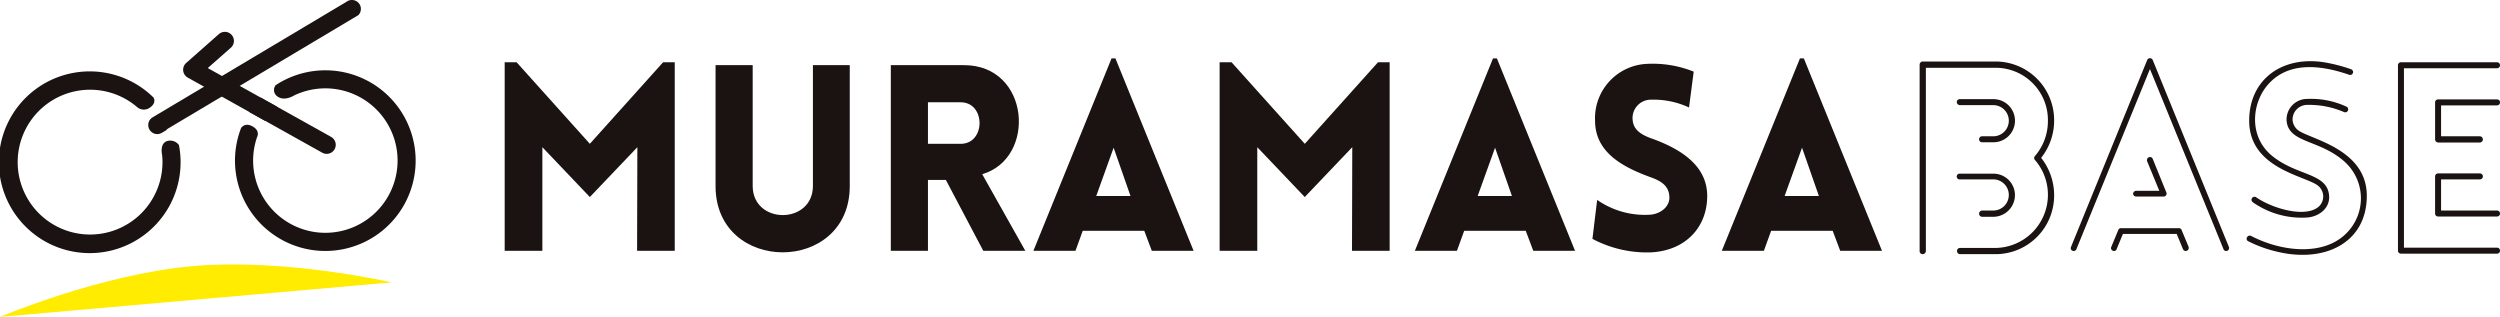 <svg xmlns="http://www.w3.org/2000/svg" width="394.92" height="50.06" viewBox="0 0 394.92 50.06">
  <g id="ic_home" transform="translate(-40 -57)">
    <g id="グループ_1876" data-name="グループ 1876" transform="translate(40 57)">
      <path id="パス_934" data-name="パス 934" d="M352.812,142.516a11.437,11.437,0,1,1-3.975-8.636,1.609,1.609,0,0,0,1.988.052c1.108-.749.577-1.58.577-1.58a14.354,14.354,0,1,0,4.011,7.5,1.7,1.7,0,0,0-1.911-.618c-1.181.423-.745,2.2-.745,2.2C352.791,141.79,352.812,142.151,352.812,142.516Z" transform="translate(-327.144 -116.937)" fill="#1a1311"/>
      <g id="グループ_1876-2" data-name="グループ 1876" transform="translate(28.93 5.03)">
        <path id="パス_935" data-name="パス 935" d="M362.521,144.431l-21.242-11.859a1.429,1.429,0,0,1-.25-2.321l5.16-4.553a1.431,1.431,0,0,1,2.019.125h0a1.433,1.433,0,0,1-.125,2.021l-3.647,3.217,19.481,10.873a1.43,1.43,0,0,1,.553,1.945h0A1.432,1.432,0,0,1,362.521,144.431Z" transform="translate(-340.544 -125.339)" fill="#1a1311"/>
        <path id="パス_936" data-name="パス 936" d="M347.187,130.146a14.349,14.349,0,0,0-1.809,2.278l2.5,1.4a11.352,11.352,0,0,1,1.909-2.222Z" transform="translate(-334.941 -119.768)" fill="#1a1311"/>
      </g>
      <path id="パス_937" data-name="パス 937" d="M350.76,130.5a1.229,1.229,0,0,0,.337,1.818c1.081.76,2.576-.192,2.576-.192a11.409,11.409,0,1,1-5.853,6.574s.559-.98-.706-1.684-1.824.27-1.824.27a14.269,14.269,0,1,0,5.471-6.786Z" transform="translate(-307.213 -117.046)" fill="#1a1311"/>
      <path id="パス_938" data-name="パス 938" d="M371.4,123.708a1.429,1.429,0,0,0-1.96-.5l-.024.013c-.015.011-.024.028-.041.037l-19.921,11.872h0l-2.576,1.535-8.239,4.91a1.426,1.426,0,0,0,1.507,2.42l.682-.406a1.37,1.37,0,0,1,.292-.266l7.041-4.195,2.5-1.49L371.192,125.4A1.41,1.41,0,0,0,371.4,123.708Z" transform="translate(-314.582 -123.01)" fill="#1a1311"/>
      <path id="パス_939" data-name="パス 939" d="M327.144,150.644,389,145.193s-16.758-3.86-31.394-2.571S327.144,150.644,327.144,150.644Z" transform="translate(-327.144 -100.585)" fill="#ffec00"/>
      <g id="グループ_1877" data-name="グループ 1877" transform="translate(79.723 9.224)">
        <path id="パス_940" data-name="パス 940" d="M389.091,127.567h1.844v29.777h-5.948l.043-16.365-7.507,7.874-7.5-7.874v16.365H364.07V127.567h1.887l11.566,12.878Z" transform="translate(-364.07 -126.952)" fill="#1a1311"/>
        <path id="パス_941" data-name="パス 941" d="M379.5,146.887V127.776h5.866v19.07c0,6.153,9.515,6.153,9.515,0v-19.07H400.7v19.111C400.7,160.832,379.5,160.832,379.5,146.887Z" transform="translate(-346.189 -126.709)" fill="#1a1311"/>
        <path id="パス_942" data-name="パス 942" d="M401.017,145.905h-2.828v11.2h-5.866V127.776h11.566c10.46,0,11.486,14.724,2.871,17.227l6.809,12.1h-6.643Zm2.338-5.7c3.979,0,3.979-6.561,0-6.561h-5.166V140.2Z" transform="translate(-331.325 -126.709)" fill="#1a1311"/>
        <path id="パス_943" data-name="パス 943" d="M415.1,127.282h.615l12.345,30.392h-6.6l-1.19-3.158h-9.722l-1.146,3.158h-6.645Zm2.995,21.739-2.666-7.63-2.748,7.63Z" transform="translate(-319.235 -127.282)" fill="#1a1311"/>
        <path id="パス_944" data-name="パス 944" d="M441.4,127.567h1.844v29.777h-5.948l.043-16.365-7.507,7.874-7.5-7.874v16.365h-5.948V127.567h1.887l11.566,12.878Z" transform="translate(-303.446 -126.952)" fill="#1a1311"/>
        <path id="パス_945" data-name="パス 945" d="M443.01,127.282h.615l12.345,30.392h-6.6l-1.19-3.158h-9.722l-1.146,3.158h-6.645ZM446,149.021l-2.666-7.63-2.748,7.63Z" transform="translate(-286.886 -127.282)" fill="#1a1311"/>
        <path id="パス_946" data-name="パス 946" d="M444.4,149.188a13.168,13.168,0,0,0,8.368,2.338c1.721-.123,3.2-1.354,3.033-2.951-.123-1.682-1.395-2.422-3.033-2.995-4.594-1.682-8.7-4.02-8.7-8.943a8.593,8.593,0,0,1,8.284-8.94,17.353,17.353,0,0,1,7.3,1.231l-.738,5.661a13.316,13.316,0,0,0-5.987-1.231,2.9,2.9,0,0,0-2.913,3.28c.162,1.641,1.6,2.379,3.282,2.954,4.551,1.682,8.489,4.307,8.489,8.984,0,4.879-3.364,8.612-8.858,8.9a18.349,18.349,0,0,1-9.271-2.133Z" transform="translate(-271.824 -126.835)" fill="#1a1311"/>
        <path id="パス_947" data-name="パス 947" d="M465.468,127.282h.615l12.345,30.392h-6.6l-1.19-3.158h-9.722l-1.146,3.158h-6.645Zm2.994,21.739-2.666-7.63-2.749,7.63Z" transform="translate(-260.857 -127.282)" fill="#1a1311"/>
      </g>
      <g id="グループ_1878" data-name="グループ 1878" transform="translate(303.24 9.188)">
        <path id="パス_948" data-name="パス 948" d="M468.049,157.943a.48.48,0,0,1-.451-.533V128.043a.506.506,0,0,1,.451-.533h11.607a9.261,9.261,0,0,1,9.189,9.351,9.447,9.447,0,0,1-2.051,5.866,9.533,9.533,0,0,1,2.051,5.864,9.262,9.262,0,0,1-9.189,9.353H474a.486.486,0,0,1-.492-.533.466.466,0,0,1,.492-.451h5.659a8.4,8.4,0,0,0,6.153-13.9.45.45,0,0,1,0-.615,8.446,8.446,0,0,0,2.051-5.579,8.262,8.262,0,0,0-8.2-8.366H468.583V157.41A.517.517,0,0,1,468.049,157.943Zm5.415-24.034a.478.478,0,0,1,.533-.451h5.128a3.406,3.406,0,1,1,0,6.807h-1.682a.455.455,0,0,1-.451-.451.466.466,0,0,1,.451-.492h1.682a2.462,2.462,0,1,0,0-4.92H474A.51.51,0,0,1,473.464,133.909Zm3.528,17.635a.493.493,0,0,1,.451-.492h1.682a2.462,2.462,0,1,0,0-4.92H474a.458.458,0,1,1,0-.9h5.128a3.392,3.392,0,0,1,3.528,3.362,3.435,3.435,0,0,1-3.528,3.446h-1.682A.493.493,0,0,1,476.992,151.544Z" transform="translate(-467.598 -126.982)" fill="#1a1311"/>
        <path id="パス_949" data-name="パス 949" d="M478.949,157.694a.45.45,0,0,1-.248-.615l12.019-29.49a.477.477,0,0,1,.9,0l12.017,29.49a.483.483,0,0,1-.246.615.456.456,0,0,1-.615-.287l-11.607-28.423-11.607,28.423A.456.456,0,0,1,478.949,157.694Zm6.4,0a.441.441,0,0,1-.289-.615l1.107-2.666a.414.414,0,0,1,.451-.287h9.1a.423.423,0,0,1,.451.287l1.108,2.666a.505.505,0,0,1-.287.615.471.471,0,0,1-.615-.287l-.982-2.379H486.9l-.985,2.379A.415.415,0,0,1,485.348,157.694Zm3.157-9.022a.491.491,0,0,1,.492-.451h3.649l-1.926-4.676a.505.505,0,0,1,.246-.615.47.47,0,0,1,.656.287l2.131,5.249a.363.363,0,0,1,.043.207.468.468,0,0,1-.494.451H489A.494.494,0,0,1,488.5,148.671Z" transform="translate(-454.785 -127.265)" fill="#1a1311"/>
        <path id="パス_950" data-name="パス 950" d="M492.253,155.1c4.719,2.461,11.363,3.241,15.012-.41a7.786,7.786,0,0,0-.082-11.156c-4.018-3.774-9.1-2.995-9.351-6.727a3.256,3.256,0,0,1,3.282-3.362,13.3,13.3,0,0,1,6.194,1.229.469.469,0,0,1-.369.861,13.961,13.961,0,0,0-5.866-1.146,2.315,2.315,0,0,0-2.295,2.295,2.262,2.262,0,0,0,.9,1.723c1.848,1.395,10.83,2.913,10.83,10.335s-6.6,10.624-14.068,8.861a20.223,20.223,0,0,1-4.676-1.682C491.227,155.632,491.679,154.811,492.253,155.1Zm15.463-25.47c-4.387-1.518-9.433-2.133-12.673,1.392-2.626,2.83-3.282,8.04.246,11.2,4.02,3.487,9.024,2.787,9.268,6.563.125,1.926-1.6,3.279-3.528,3.4a13.451,13.451,0,0,1-8.53-2.418.473.473,0,0,1,.534-.782c2.586,1.8,7.876,3.323,9.927,1.436a2.178,2.178,0,0,0-.125-3.241c-1.926-1.6-10.907-2.664-10.907-10.294,0-6.356,4.961-10.171,11.566-9.269a25.175,25.175,0,0,1,4.552,1.149A.461.461,0,1,1,507.716,129.629Z" transform="translate(-439.869 -127.008)" fill="#1a1311"/>
        <path id="パス_951" data-name="パス 951" d="M518.715,157.344a.455.455,0,0,1-.451.451H503.09a.467.467,0,0,1-.494-.451V128.018a.467.467,0,0,1,.494-.451h15.173a.455.455,0,0,1,.451.451.466.466,0,0,1-.451.492H503.542v28.341h14.722A.466.466,0,0,1,518.715,157.344Zm0-23.46a.465.465,0,0,1-.451.49h-8.858v4.881h6.112a.492.492,0,0,1,0,.984h-6.563a.5.5,0,0,1-.492-.492v-5.864a.464.464,0,0,1,.492-.451h9.31A.454.454,0,0,1,518.715,133.884Zm-2.707,11.73a.465.465,0,0,1-.49.451h-6.112v4.92h8.858a.466.466,0,0,1,.451.492.455.455,0,0,1-.451.451h-9.31a.466.466,0,0,1-.492-.451v-5.864a.473.473,0,0,1,.492-.492h6.563A.471.471,0,0,1,516.008,145.614Z" transform="translate(-427.035 -126.916)" fill="#1a1311"/>
      </g>
    </g>
  </g>
</svg>
